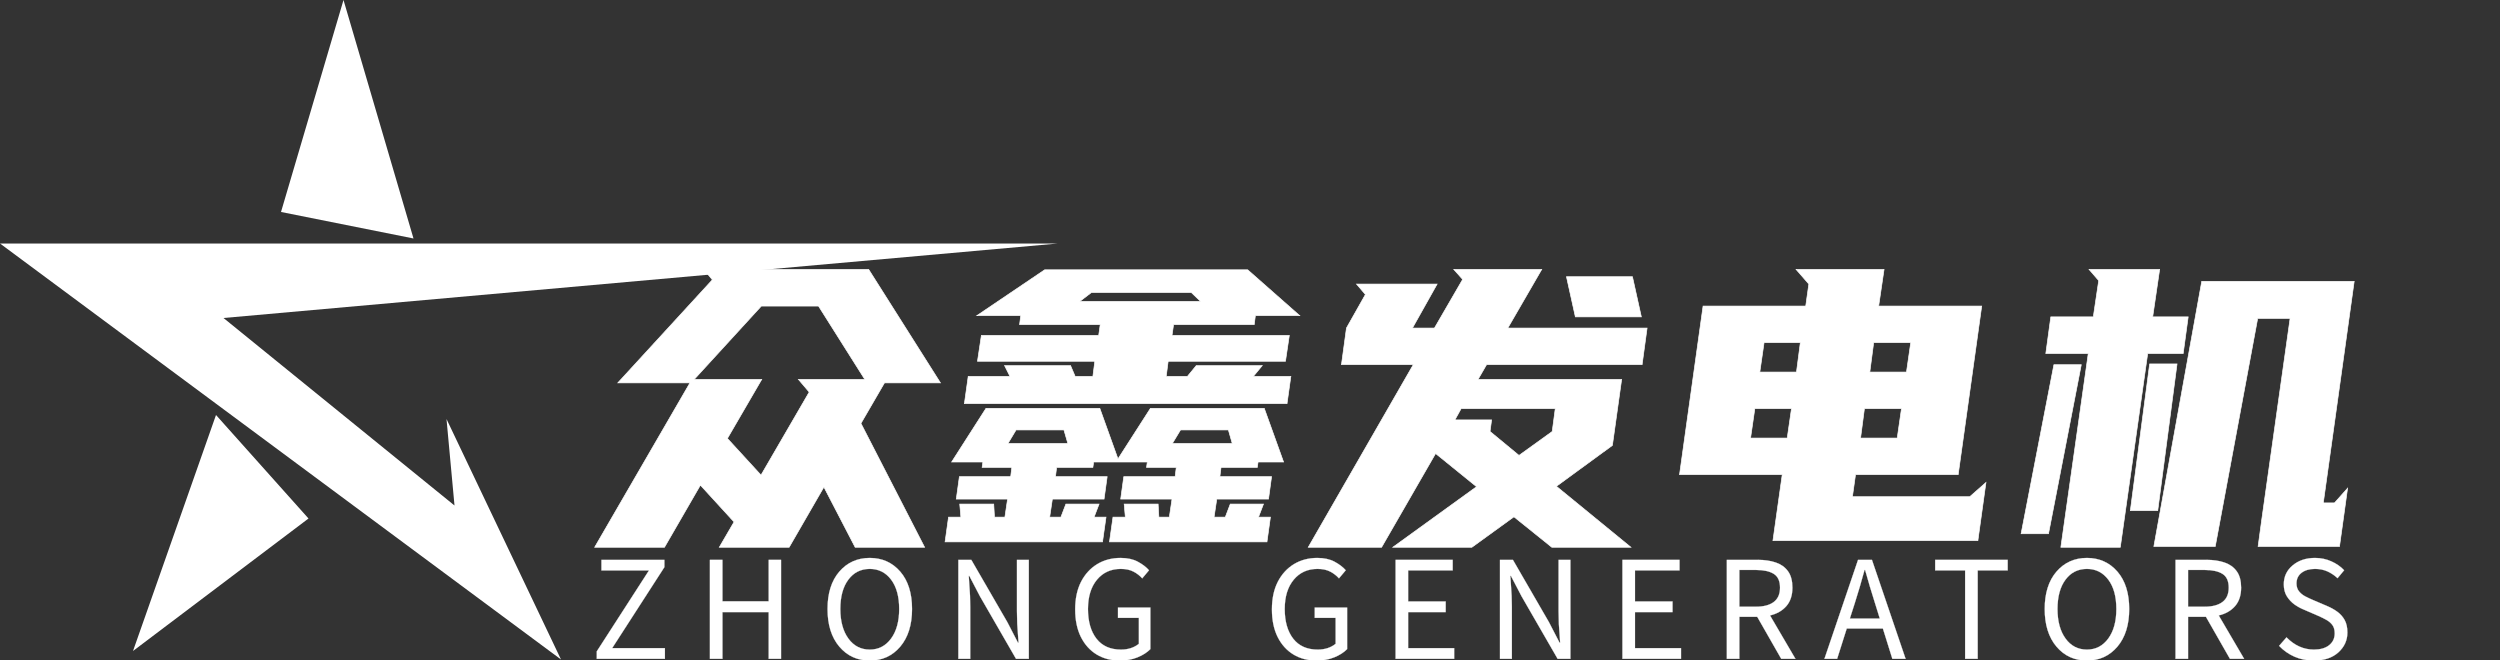 <svg xmlns="http://www.w3.org/2000/svg" viewBox="0 0 500 132" width="500" height="132" xmlns:xlink="http://www.w3.org/1999/xlink" data-noselect="" preserveAspectRatio="none" version="1.1"><rect x="0" y="0" width="500" height="132" fill="#333333" stroke="none"/>  <g>
	<polygon points="211.6,48.7 0,48.7 112.2,131.9 89.3,83.8 90.9,101.1 44.7,63.6  " fill="#ffffff" stroke-width="0"/>
	<polygon points="56.2,42.4 68.7,0 82.7,47.7  " fill="#ffffff" stroke-width="0"/>
	<polygon points="43.2,83 26.6,130.2 61.7,103.7  " fill="#ffffff" stroke-width="0"/>
</g><g data-width="355" transform="translate(118, -200)"><path d="M70.09-32.19L58.90-32.19L54.19-24.08L66.92 0.69L53.03 0.69L46.78-11.35L39.83 0.69L25.86 0.69L28.87-4.48L28.71-4.48L22.08-11.73L14.90 0.69L0.93 0.69L13.59-21.15L19.99-32.19L5.56-32.19L24.47-52.80L22.77-54.88L55.73-54.88L70.09-32.19ZM34.27-47.55L20.84-32.88L34.35-32.88L27.48-21.07L34.20-13.74L43.84-30.34L41.68-32.88L54.96-32.88L45.70-47.55L34.27-47.55Z" transform="translate(0 308.76) " fill="#ffffff" stroke="#ffffff" stroke-width="0.129" data-glyph-w="71.0148" data-glyph-h="100.347" data-glyph-ascender="77.19" data-glyph-descender="-23.157"/><path d="M2.86-13.43L13.12-13.43L13.35-15.28L7.41-15.28L7.56-16.36L1.31-16.36L8.18-27.09L30.95-27.09L34.58-16.98L41.07-27.09L63.84-27.09L67.70-16.36L62.60-16.36L62.45-15.28L55.19-15.28L54.96-13.43L65.30-13.43L64.69-8.95L54.34-8.95L53.80-5.33L56.04-5.33L57.04-7.95L63.68-7.95L62.68-5.33L65.07-5.33L64.38-0.39L32.88-0.39L33.58-5.33L36.05-5.33L35.82-7.95L42.61-7.95L42.76-5.33L44.85-5.33L45.39-8.95L35.12-8.95L35.74-13.43L46.01-13.43L46.24-15.28L40.29-15.28L40.45-16.36L29.72-16.36L29.56-15.28L22.31-15.28L22.08-13.43L32.42-13.43L31.80-8.95L21.46-8.95L20.92-5.33L23.16-5.33L24.16-7.95L30.80-7.95L29.80-5.33L32.19-5.33L31.49-0.39L0-0.39L0.69-5.33L3.16-5.33L2.93-7.95L9.73-7.95L9.88-5.33L11.96-5.33L12.50-8.95L2.24-8.95L2.86-13.43ZM70.94-45.62L62.06-45.62L61.83-43.84L45.70-43.84L45.39-41.68L68.85-41.68L68.08-36.51L44.62-36.51L44.23-33.50L48.48-33.50L50.25-35.66L63.45-35.66L61.67-33.50L69.16-33.50L68.39-28.02L3.86-28.02L4.63-33.50L12.97-33.50L11.89-35.66L25.09-35.66L26.01-33.50L29.56-33.50L29.95-36.51L6.48-36.51L7.26-41.68L30.72-41.68L31.03-43.84L14.90-43.84L15.13-45.62L6.33-45.62L19.92-54.80L60.52-54.80L70.94-45.62ZM29.26-50.25L26.94-48.48L51.10-48.48L49.25-50.25L29.26-50.25ZM14.20-22.77L12.58-20.07L24.55-20.07L23.77-22.77L14.20-22.77ZM47.09-22.77L45.46-20.07L57.43-20.07L56.66-22.77L47.09-22.77Z" transform="translate(71.015 308.76) " fill="#ffffff" stroke="#ffffff" stroke-width="0.129" data-glyph-w="71.0148" data-glyph-h="100.347" data-glyph-ascender="77.19" data-glyph-descender="-23.157"/><path d="M30.72-54.88L48.32-54.88L41.53-43.15L69.39-43.15L68.39-35.82L37.28-35.82L35.58-32.88L64.30-32.88L62.45-19.68L51.25-11.50L66.15 0.69L50.33 0.69L42.76-5.40L34.35 0.69L18.53 0.69L35.28-11.42L27.09-18.06L16.29 0.69L1.62 0.69L22.62-35.82L8.26-35.82L9.26-43.15L13.05-49.86L11.27-51.95L27.40-51.95L22.46-43.15L26.86-43.15L32.50-52.88L30.72-54.88ZM66.46-53.42L68.24-45.39L55.04-45.39L53.26-53.42L66.46-53.42ZM51.02-27.02L32.19-27.02L30.95-24.78L38.29-24.78L37.98-22.46L43.77-17.68L50.41-22.46L51.02-27.02Z" transform="translate(142.03 308.76) " fill="#ffffff" stroke="#ffffff" stroke-width="0.129" data-glyph-w="71.0148" data-glyph-h="100.347" data-glyph-ascender="77.19" data-glyph-descender="-23.157"/><path d="M64.53-0.62L23.54-0.62L25.40-13.82L4.86-13.82L9.57-47.55L30.10-47.55L30.72-51.95L28.17-54.88L45.77-54.88L44.69-47.55L65.30-47.55L60.59-13.82L40.06-13.82L39.44-9.42L62.91-9.42L66.15-12.27L64.53-0.62ZM51.10-40.22L43.69-40.22L42.92-34.35L50.25-34.35L51.10-40.22ZM19.07-21.15L26.40-21.15L27.25-27.02L19.92-27.02L19.07-21.15ZM41.07-21.15L48.40-21.15L49.25-27.02L41.84-27.02L41.07-21.15ZM21.77-40.22L20.92-34.35L28.25-34.35L29.02-40.22L21.77-40.22Z" transform="translate(213.044 308.76) " fill="#ffffff" stroke="#ffffff" stroke-width="0.129" data-glyph-w="71.0148" data-glyph-h="100.347" data-glyph-ascender="77.19" data-glyph-descender="-23.157"/><path d="M67.46-11.12L65.84 0.54L49.56 0.54L50.25-4.55L55.96-45.08L49.48-45.08L40.99 0.54L28.71 0.54L38.29-52.49L68.78-52.49L62.60-8.18L64.84-8.18L67.46-11.12ZM10.11 0.69L15.59-38.05L7.10-38.05L8.10-45.39L16.60-45.39L17.68-52.64L15.75-54.88L29.87-54.88L28.48-45.39L35.58-45.39L34.58-38.05L27.48-38.05L22.00 0.69L10.11 0.69ZM7.64-2.01L2.16-2.01L8.72-35.82L14.20-35.82L7.64-2.01ZM29.49-6.64L24.01-6.64L27.87-35.97L33.35-35.97L29.49-6.64Z" transform="translate(284.059 308.76) " fill="#ffffff" stroke="#ffffff" stroke-width="0.129" data-glyph-w="71.0148" data-glyph-h="100.347" data-glyph-ascender="77.19" data-glyph-descender="-23.157"/></g><g data-width="358" transform="translate(118, 27)"><path d="M14.98 0L1.35 0L1.35-1.48L11.80-17.68L2.29-17.68L2.29-19.79L14.88-19.79L14.88-18.33L4.43-2.13L14.98-2.13L14.98 0Z" transform="translate(0 104.76) " fill="#ffffff" stroke="#ffffff" stroke-width="0.045" data-glyph-w="21.281" data-glyph-h="27" data-glyph-ascender="23.759999999999998" data-glyph-descender="-3.2399999999999998"/><path d="M5.21 0L2.70 0L2.70-19.79L5.21-19.79L5.21-11.50L14.45-11.50L14.45-19.79L16.93-19.79L16.93 0L14.45 0L14.45-9.34L5.21-9.34L5.21 0Z" transform="translate(21.281 104.76) " fill="#ffffff" stroke="#ffffff" stroke-width="0.045" data-glyph-w="24.656" data-glyph-h="27" data-glyph-ascender="23.759999999999998" data-glyph-descender="-3.2399999999999998"/><path d="M10.02 0.35L10.02 0.35Q6.29 0.35 3.93-2.43Q1.57-5.21 1.57-9.96L1.57-9.96Q1.57-14.71 3.93-17.44Q6.29-20.17 10.02-20.17L10.02-20.17Q13.74-20.17 16.11-17.44Q18.47-14.71 18.47-9.96L18.47-9.96Q18.47-5.21 16.11-2.43Q13.74 0.35 10.02 0.35ZM10.02-1.84L10.02-1.84Q12.66-1.84 14.28-4.05Q15.90-6.26 15.90-9.96L15.90-9.96Q15.90-13.69 14.28-15.84Q12.66-17.98 10.02-17.98L10.02-17.98Q7.34-17.98 5.74-15.84Q4.13-13.69 4.13-9.96L4.13-9.96Q4.13-6.26 5.74-4.05Q7.34-1.84 10.02-1.84Z" transform="translate(45.937 104.76) " fill="#ffffff" stroke="#ffffff" stroke-width="0.045" data-glyph-w="25.034" data-glyph-h="27" data-glyph-ascender="23.759999999999998" data-glyph-descender="-3.2399999999999998"/><path d="M5.08 0L2.70 0L2.70-19.79L5.29-19.79L12.50-7.32L14.61-3.24L14.74-3.24Q14.71-3.78 14.66-4.32L14.66-4.32Q14.42-6.97 14.42-9.50L14.42-9.50L14.42-19.79L16.79-19.79L16.79 0L14.23 0L7.02-12.50L4.89-16.58L4.78-16.58Q4.83-15.74 4.89-14.85L4.89-14.85Q5.08-12.64 5.08-10.39L5.08-10.39L5.08 0Z" transform="translate(70.971 104.76) " fill="#ffffff" stroke="#ffffff" stroke-width="0.045" data-glyph-w="24.494" data-glyph-h="27" data-glyph-ascender="23.759999999999998" data-glyph-descender="-3.2399999999999998"/><path d="M10.48 0.35L10.48 0.35Q7.88 0.35 5.87-0.86Q3.86-2.08 2.71-4.37Q1.57-6.67 1.57-9.88L1.57-9.88Q1.57-13.10 2.74-15.39Q3.92-17.68 5.97-18.93Q8.02-20.17 10.64-20.17L10.64-20.17Q12.72-20.17 14.11-19.41Q15.50-18.66 16.34-17.71L16.34-17.71L14.98-16.09Q14.26-16.90 13.23-17.44Q12.20-17.98 10.69-17.98L10.69-17.98Q7.72-17.98 5.93-15.82Q4.13-13.66 4.13-9.96L4.13-9.96Q4.13-6.21 5.83-4.02Q7.53-1.84 10.72-1.84L10.72-1.84Q12.88-1.84 14.31-3.00L14.31-3.00L14.31-8.18L10.13-8.18L10.13-10.26L16.61-10.26L16.61-1.94Q15.63-0.94 14.05-0.30Q12.47 0.35 10.48 0.35Z" transform="translate(95.465 104.76) " fill="#ffffff" stroke="#ffffff" stroke-width="0.045" data-glyph-w="23.603" data-glyph-h="27" data-glyph-ascender="23.759999999999998" data-glyph-descender="-3.2399999999999998"/><path d="" transform="translate(119.068 104.76) " fill="#ffffff" stroke="#ffffff" stroke-width="0.045" data-glyph-w="15.746" data-glyph-h="27" data-glyph-ascender="23.759999999999998" data-glyph-descender="-3.2399999999999998"/><path d="M10.48 0.35L10.48 0.35Q7.88 0.35 5.87-0.86Q3.86-2.08 2.71-4.37Q1.57-6.67 1.57-9.88L1.57-9.88Q1.57-13.10 2.74-15.39Q3.92-17.68 5.97-18.93Q8.02-20.17 10.64-20.17L10.64-20.17Q12.72-20.17 14.11-19.41Q15.50-18.66 16.34-17.71L16.34-17.71L14.98-16.09Q14.26-16.90 13.23-17.44Q12.20-17.98 10.69-17.98L10.69-17.98Q7.72-17.98 5.93-15.82Q4.13-13.66 4.13-9.96L4.13-9.96Q4.13-6.21 5.83-4.02Q7.53-1.84 10.72-1.84L10.72-1.84Q12.88-1.84 14.31-3.00L14.31-3.00L14.31-8.18L10.13-8.18L10.13-10.26L16.61-10.26L16.61-1.94Q15.63-0.94 14.05-0.30Q12.47 0.35 10.48 0.35Z" transform="translate(134.814 104.76) " fill="#ffffff" stroke="#ffffff" stroke-width="0.045" data-glyph-w="23.603" data-glyph-h="27" data-glyph-ascender="23.759999999999998" data-glyph-descender="-3.2399999999999998"/><path d="M14.42 0L2.70 0L2.70-19.79L14.12-19.79L14.12-17.68L5.21-17.68L5.21-11.47L12.72-11.47L12.72-9.34L5.21-9.34L5.21-2.13L14.42-2.13L14.42 0Z" transform="translate(158.417 104.76) " fill="#ffffff" stroke="#ffffff" stroke-width="0.045" data-glyph-w="20.875999999999998" data-glyph-h="27" data-glyph-ascender="23.759999999999998" data-glyph-descender="-3.2399999999999998"/><path d="M5.08 0L2.70 0L2.70-19.79L5.29-19.79L12.50-7.32L14.61-3.24L14.74-3.24Q14.71-3.78 14.66-4.32L14.66-4.32Q14.42-6.97 14.42-9.50L14.42-9.50L14.42-19.79L16.79-19.79L16.79 0L14.23 0L7.02-12.50L4.89-16.58L4.78-16.58Q4.83-15.74 4.89-14.85L4.89-14.85Q5.08-12.64 5.08-10.39L5.08-10.39L5.08 0Z" transform="translate(179.293 104.76) " fill="#ffffff" stroke="#ffffff" stroke-width="0.045" data-glyph-w="24.494" data-glyph-h="27" data-glyph-ascender="23.759999999999998" data-glyph-descender="-3.2399999999999998"/><path d="M14.42 0L2.70 0L2.70-19.79L14.12-19.79L14.12-17.68L5.21-17.68L5.21-11.47L12.72-11.47L12.72-9.34L5.21-9.34L5.21-2.13L14.42-2.13L14.42 0Z" transform="translate(203.787 104.76) " fill="#ffffff" stroke="#ffffff" stroke-width="0.045" data-glyph-w="20.875999999999998" data-glyph-h="27" data-glyph-ascender="23.759999999999998" data-glyph-descender="-3.2399999999999998"/><path d="M8.53-17.77L5.21-17.77L5.21-10.42L8.53-10.42Q10.85-10.42 12.10-11.37Q13.34-12.31 13.34-14.23L13.34-14.23Q13.34-16.20 12.10-16.98Q10.85-17.77 8.53-17.77L8.53-17.77ZM11.34-8.67L16.42 0L13.58 0L8.78-8.40L5.21-8.40L5.21 0L2.70 0L2.70-19.79L8.91-19.79Q10.94-19.79 12.49-19.26Q14.04-18.74 14.93-17.52Q15.82-16.31 15.82-14.23L15.82-14.23Q15.82-11.93 14.61-10.54Q13.39-9.15 11.34-8.67L11.34-8.67Z" transform="translate(224.663 104.76) " fill="#ffffff" stroke="#ffffff" stroke-width="0.045" data-glyph-w="22.145" data-glyph-h="27" data-glyph-ascender="23.759999999999998" data-glyph-descender="-3.2399999999999998"/><path d="M6.13-11.07L5.16-8.05L11.15-8.05L10.21-11.07Q9.15-14.39 8.21-17.77L8.21-17.77L8.10-17.77Q7.18-14.36 6.13-11.07L6.13-11.07ZM16.31 0L13.66 0L11.77-6.05L4.54-6.05L2.62 0L0.08 0L6.80-19.79L9.58-19.79L16.31 0Z" transform="translate(246.808 104.76) " fill="#ffffff" stroke="#ffffff" stroke-width="0.045" data-glyph-w="21.389" data-glyph-h="27" data-glyph-ascender="23.759999999999998" data-glyph-descender="-3.2399999999999998"/><path d="M9.34 0L6.83 0L6.83-17.68L0.84-17.68L0.84-19.79L15.34-19.79L15.34-17.68L9.34-17.68L9.34 0Z" transform="translate(268.197 104.76) " fill="#ffffff" stroke="#ffffff" stroke-width="0.045" data-glyph-w="21.173" data-glyph-h="27" data-glyph-ascender="23.759999999999998" data-glyph-descender="-3.2399999999999998"/><path d="M10.02 0.35L10.02 0.35Q6.29 0.35 3.93-2.43Q1.57-5.21 1.57-9.96L1.57-9.96Q1.57-14.71 3.93-17.44Q6.29-20.17 10.02-20.17L10.02-20.17Q13.74-20.17 16.11-17.44Q18.47-14.71 18.47-9.96L18.47-9.96Q18.47-5.21 16.11-2.43Q13.74 0.35 10.02 0.35ZM10.02-1.84L10.02-1.84Q12.66-1.84 14.28-4.05Q15.90-6.26 15.90-9.96L15.90-9.96Q15.90-13.69 14.28-15.84Q12.66-17.98 10.02-17.98L10.02-17.98Q7.34-17.98 5.74-15.84Q4.13-13.69 4.13-9.96L4.13-9.96Q4.13-6.26 5.74-4.05Q7.34-1.84 10.02-1.84Z" transform="translate(289.37 104.76) " fill="#ffffff" stroke="#ffffff" stroke-width="0.045" data-glyph-w="25.034" data-glyph-h="27" data-glyph-ascender="23.759999999999998" data-glyph-descender="-3.2399999999999998"/><path d="M8.53-17.77L5.21-17.77L5.21-10.42L8.53-10.42Q10.85-10.42 12.10-11.37Q13.34-12.31 13.34-14.23L13.34-14.23Q13.34-16.20 12.10-16.98Q10.85-17.77 8.53-17.77L8.53-17.77ZM11.34-8.67L16.42 0L13.58 0L8.78-8.40L5.21-8.40L5.21 0L2.70 0L2.70-19.79L8.91-19.79Q10.94-19.79 12.49-19.26Q14.04-18.74 14.93-17.52Q15.82-16.31 15.82-14.23L15.82-14.23Q15.82-11.93 14.61-10.54Q13.39-9.15 11.34-8.67L11.34-8.67Z" transform="translate(314.404 104.76) " fill="#ffffff" stroke="#ffffff" stroke-width="0.045" data-glyph-w="22.145" data-glyph-h="27" data-glyph-ascender="23.759999999999998" data-glyph-descender="-3.2399999999999998"/><path d="M8.21 0.35L8.21 0.35Q6.10 0.35 4.33-0.43Q2.56-1.22 1.27-2.59L1.27-2.59L2.75-4.29Q5.16-1.84 8.23-1.84L8.23-1.84Q10.18-1.84 11.29-2.73Q12.39-3.62 12.39-5.08L12.39-5.08Q12.39-6.10 11.96-6.71Q11.53-7.32 10.79-7.75Q10.04-8.18 9.10-8.59L9.10-8.59L6.24-9.83Q5.29-10.21 4.37-10.85Q3.46-11.50 2.83-12.49Q2.21-13.47 2.21-14.90L2.21-14.90Q2.21-17.20 3.98-18.68Q5.75-20.17 8.45-20.17L8.45-20.17Q10.21-20.17 11.72-19.49Q13.23-18.82 14.28-17.71L14.28-17.71L12.96-16.12Q12.04-16.98 10.94-17.48Q9.83-17.98 8.45-17.98L8.45-17.98Q6.78-17.98 5.76-17.20Q4.75-16.42 4.75-15.07L4.75-15.07Q4.75-14.12 5.25-13.50Q5.75-12.88 6.49-12.49Q7.24-12.10 8.02-11.77L8.02-11.77L10.85-10.56Q12.02-10.07 12.93-9.40Q13.85-8.72 14.39-7.74Q14.93-6.75 14.93-5.26L14.93-5.26Q14.93-2.92 13.12-1.28Q11.31 0.35 8.21 0.35Z" transform="translate(336.549 104.76) " fill="#ffffff" stroke="#ffffff" stroke-width="0.045" data-glyph-w="21.119" data-glyph-h="27" data-glyph-ascender="23.759999999999998" data-glyph-descender="-3.2399999999999998"/></g></svg>
